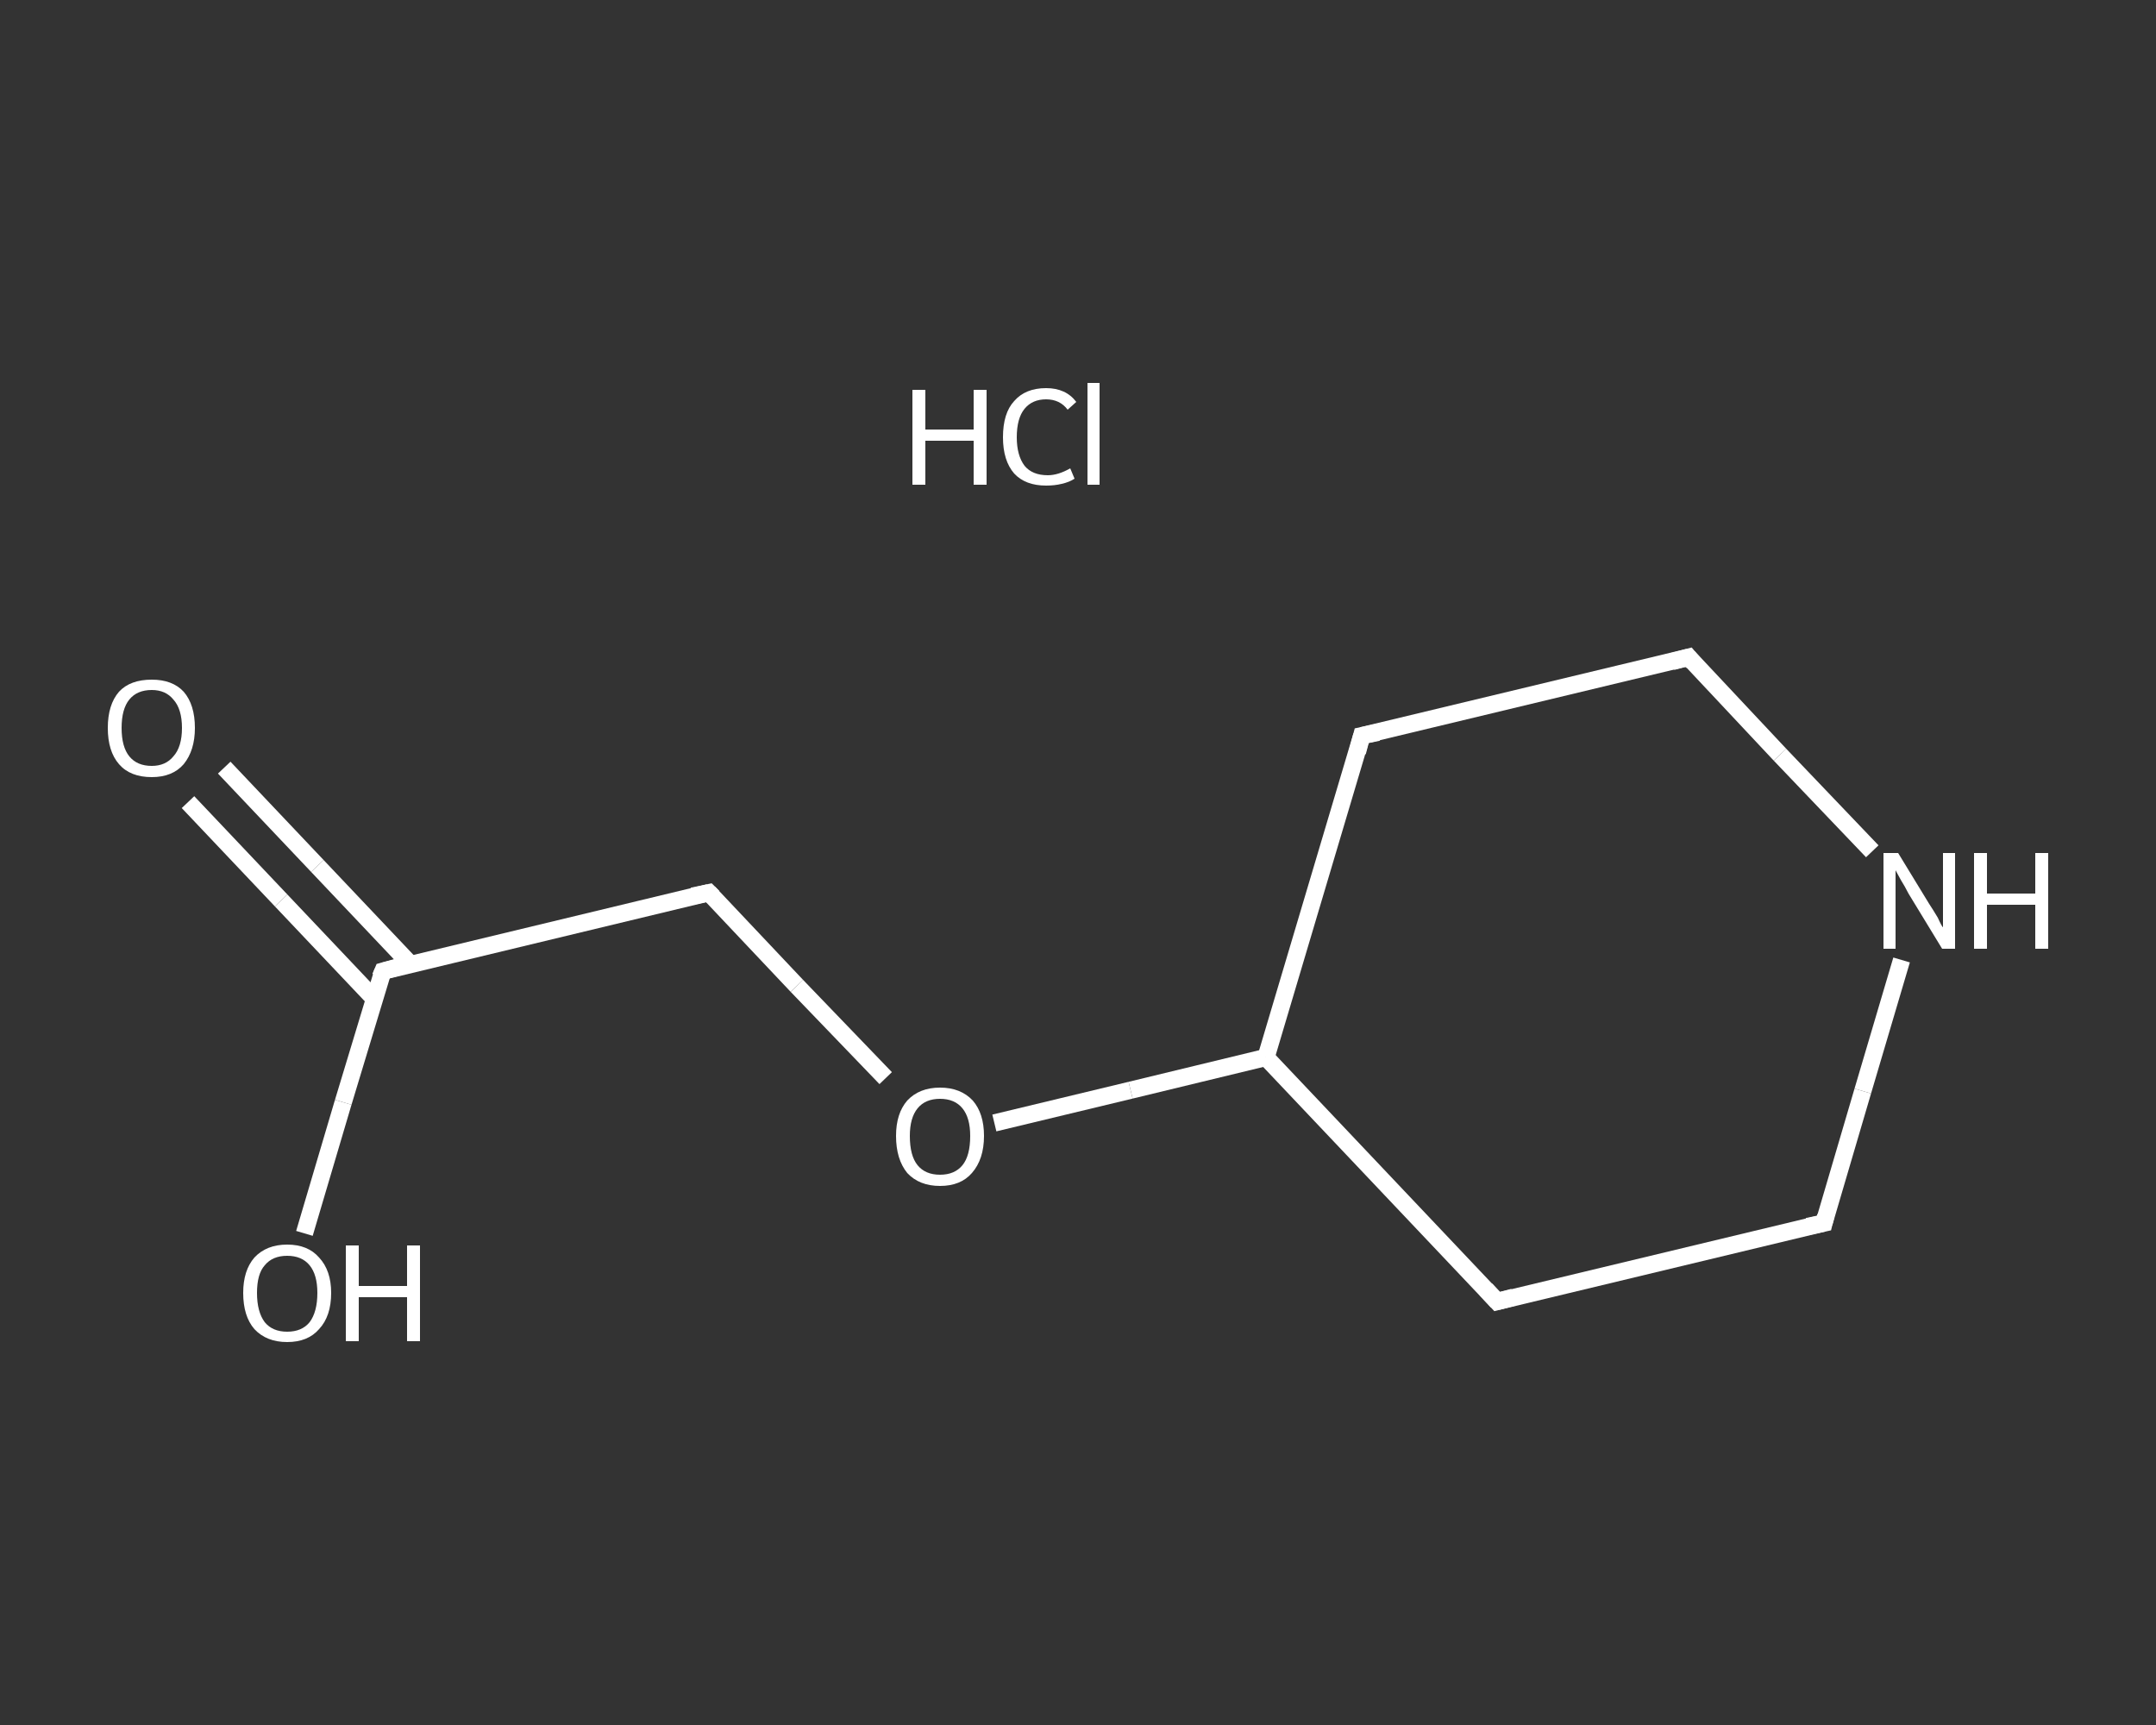 <?xml version='1.0' encoding='iso-8859-1'?>
<svg version='1.1' baseProfile='full'
              xmlns='http://www.w3.org/2000/svg'
                      xmlns:rdkit='http://www.rdkit.org/xml'
                      xmlns:xlink='http://www.w3.org/1999/xlink'
                  xml:space='preserve'
width='250px' height='200px' viewBox='0 0 250 200'>
<rect x="0" y="0" width="250" height="200" fill="#333333" stroke="none"/>
<!-- END OF HEADER -->
<rect style='opacity:1.0;fill:transparent;stroke:none' width='250.0' height='200.0' x='0.0' y='0.0'> </rect>
<path class='bond-0 atom-1 atom-2' d='M 26.0,89.0 L 36.8,100.4' style='fill:none;fill-rule:evenodd;stroke:#FFFFFF;stroke-width:2.0px;stroke-linecap:butt;stroke-linejoin:miter;stroke-opacity:1' />
<path class='bond-0 atom-1 atom-2' d='M 36.8,100.4 L 47.6,111.8' style='fill:none;fill-rule:evenodd;stroke:#FFFFFF;stroke-width:2.0px;stroke-linecap:butt;stroke-linejoin:miter;stroke-opacity:1' />
<path class='bond-0 atom-1 atom-2' d='M 21.8,93.0 L 32.6,104.4' style='fill:none;fill-rule:evenodd;stroke:#FFFFFF;stroke-width:2.0px;stroke-linecap:butt;stroke-linejoin:miter;stroke-opacity:1' />
<path class='bond-0 atom-1 atom-2' d='M 32.6,104.4 L 43.4,115.8' style='fill:none;fill-rule:evenodd;stroke:#FFFFFF;stroke-width:2.0px;stroke-linecap:butt;stroke-linejoin:miter;stroke-opacity:1' />
<path class='bond-1 atom-2 atom-3' d='M 44.4,112.6 L 39.8,127.8' style='fill:none;fill-rule:evenodd;stroke:#FFFFFF;stroke-width:2.0px;stroke-linecap:butt;stroke-linejoin:miter;stroke-opacity:1' />
<path class='bond-1 atom-2 atom-3' d='M 39.8,127.8 L 35.3,143.0' style='fill:none;fill-rule:evenodd;stroke:#FFFFFF;stroke-width:2.0px;stroke-linecap:butt;stroke-linejoin:miter;stroke-opacity:1' />
<path class='bond-2 atom-2 atom-4' d='M 44.4,112.6 L 82.2,103.5' style='fill:none;fill-rule:evenodd;stroke:#FFFFFF;stroke-width:2.0px;stroke-linecap:butt;stroke-linejoin:miter;stroke-opacity:1' />
<path class='bond-3 atom-4 atom-5' d='M 82.2,103.5 L 92.4,114.3' style='fill:none;fill-rule:evenodd;stroke:#FFFFFF;stroke-width:2.0px;stroke-linecap:butt;stroke-linejoin:miter;stroke-opacity:1' />
<path class='bond-3 atom-4 atom-5' d='M 92.4,114.3 L 102.7,125.0' style='fill:none;fill-rule:evenodd;stroke:#FFFFFF;stroke-width:2.0px;stroke-linecap:butt;stroke-linejoin:miter;stroke-opacity:1' />
<path class='bond-4 atom-5 atom-6' d='M 115.3,130.2 L 131.1,126.4' style='fill:none;fill-rule:evenodd;stroke:#FFFFFF;stroke-width:2.0px;stroke-linecap:butt;stroke-linejoin:miter;stroke-opacity:1' />
<path class='bond-4 atom-5 atom-6' d='M 131.1,126.4 L 146.8,122.6' style='fill:none;fill-rule:evenodd;stroke:#FFFFFF;stroke-width:2.0px;stroke-linecap:butt;stroke-linejoin:miter;stroke-opacity:1' />
<path class='bond-5 atom-6 atom-7' d='M 146.8,122.6 L 157.9,85.3' style='fill:none;fill-rule:evenodd;stroke:#FFFFFF;stroke-width:2.0px;stroke-linecap:butt;stroke-linejoin:miter;stroke-opacity:1' />
<path class='bond-6 atom-7 atom-8' d='M 157.9,85.3 L 195.8,76.2' style='fill:none;fill-rule:evenodd;stroke:#FFFFFF;stroke-width:2.0px;stroke-linecap:butt;stroke-linejoin:miter;stroke-opacity:1' />
<path class='bond-7 atom-8 atom-9' d='M 195.8,76.2 L 206.4,87.5' style='fill:none;fill-rule:evenodd;stroke:#FFFFFF;stroke-width:2.0px;stroke-linecap:butt;stroke-linejoin:miter;stroke-opacity:1' />
<path class='bond-7 atom-8 atom-9' d='M 206.4,87.5 L 217.1,98.7' style='fill:none;fill-rule:evenodd;stroke:#FFFFFF;stroke-width:2.0px;stroke-linecap:butt;stroke-linejoin:miter;stroke-opacity:1' />
<path class='bond-8 atom-9 atom-10' d='M 220.5,111.3 L 216.0,126.5' style='fill:none;fill-rule:evenodd;stroke:#FFFFFF;stroke-width:2.0px;stroke-linecap:butt;stroke-linejoin:miter;stroke-opacity:1' />
<path class='bond-8 atom-9 atom-10' d='M 216.0,126.5 L 211.5,141.8' style='fill:none;fill-rule:evenodd;stroke:#FFFFFF;stroke-width:2.0px;stroke-linecap:butt;stroke-linejoin:miter;stroke-opacity:1' />
<path class='bond-9 atom-10 atom-11' d='M 211.5,141.8 L 173.6,150.9' style='fill:none;fill-rule:evenodd;stroke:#FFFFFF;stroke-width:2.0px;stroke-linecap:butt;stroke-linejoin:miter;stroke-opacity:1' />
<path class='bond-10 atom-11 atom-6' d='M 173.6,150.9 L 146.8,122.6' style='fill:none;fill-rule:evenodd;stroke:#FFFFFF;stroke-width:2.0px;stroke-linecap:butt;stroke-linejoin:miter;stroke-opacity:1' />
<path d='M 44.1,113.3 L 44.4,112.6 L 46.2,112.1' style='fill:none;stroke:#FFFFFF;stroke-width:2.0px;stroke-linecap:butt;stroke-linejoin:miter;stroke-opacity:1;' />
<path d='M 80.3,103.9 L 82.2,103.5 L 82.7,104.0' style='fill:none;stroke:#FFFFFF;stroke-width:2.0px;stroke-linecap:butt;stroke-linejoin:miter;stroke-opacity:1;' />
<path d='M 157.4,87.2 L 157.9,85.3 L 159.8,84.9' style='fill:none;stroke:#FFFFFF;stroke-width:2.0px;stroke-linecap:butt;stroke-linejoin:miter;stroke-opacity:1;' />
<path d='M 193.9,76.7 L 195.8,76.2 L 196.3,76.8' style='fill:none;stroke:#FFFFFF;stroke-width:2.0px;stroke-linecap:butt;stroke-linejoin:miter;stroke-opacity:1;' />
<path d='M 211.7,141.0 L 211.5,141.8 L 209.6,142.2' style='fill:none;stroke:#FFFFFF;stroke-width:2.0px;stroke-linecap:butt;stroke-linejoin:miter;stroke-opacity:1;' />
<path d='M 175.5,150.4 L 173.6,150.9 L 172.3,149.5' style='fill:none;stroke:#FFFFFF;stroke-width:2.0px;stroke-linecap:butt;stroke-linejoin:miter;stroke-opacity:1;' />
<path class='atom-0' d='M 105.8 45.2
L 107.3 45.2
L 107.3 49.8
L 112.9 49.8
L 112.9 45.2
L 114.4 45.2
L 114.4 56.2
L 112.9 56.2
L 112.9 51.1
L 107.3 51.1
L 107.3 56.2
L 105.8 56.2
L 105.8 45.2
' fill='#FFFFFF'/>
<path class='atom-0' d='M 116.3 50.7
Q 116.3 47.9, 117.6 46.5
Q 118.9 45.0, 121.3 45.0
Q 123.6 45.0, 124.8 46.6
L 123.8 47.5
Q 122.9 46.3, 121.3 46.3
Q 119.7 46.3, 118.8 47.4
Q 117.9 48.5, 117.9 50.7
Q 117.9 52.8, 118.8 54.0
Q 119.7 55.1, 121.5 55.1
Q 122.7 55.1, 124.1 54.3
L 124.6 55.5
Q 124.0 55.9, 123.1 56.1
Q 122.3 56.3, 121.3 56.3
Q 118.9 56.3, 117.6 54.9
Q 116.3 53.4, 116.3 50.7
' fill='#FFFFFF'/>
<path class='atom-0' d='M 126.1 44.4
L 127.5 44.4
L 127.5 56.2
L 126.1 56.2
L 126.1 44.4
' fill='#FFFFFF'/>
<path class='atom-1' d='M 12.5 84.4
Q 12.5 81.7, 13.8 80.2
Q 15.1 78.8, 17.6 78.8
Q 20.0 78.8, 21.3 80.2
Q 22.6 81.7, 22.6 84.4
Q 22.6 87.0, 21.3 88.6
Q 20.0 90.1, 17.6 90.1
Q 15.1 90.1, 13.8 88.6
Q 12.5 87.1, 12.5 84.4
M 17.6 88.8
Q 19.2 88.8, 20.1 87.7
Q 21.1 86.6, 21.1 84.4
Q 21.1 82.2, 20.1 81.1
Q 19.2 80.0, 17.6 80.0
Q 15.9 80.0, 15.0 81.1
Q 14.1 82.2, 14.1 84.4
Q 14.1 86.6, 15.0 87.7
Q 15.9 88.8, 17.6 88.8
' fill='#FFFFFF'/>
<path class='atom-3' d='M 28.2 149.9
Q 28.2 147.3, 29.5 145.8
Q 30.9 144.3, 33.3 144.3
Q 35.7 144.3, 37.0 145.8
Q 38.4 147.3, 38.4 149.9
Q 38.4 152.6, 37.0 154.1
Q 35.7 155.6, 33.3 155.6
Q 30.9 155.6, 29.5 154.1
Q 28.2 152.6, 28.2 149.9
M 33.3 154.4
Q 35.0 154.4, 35.9 153.3
Q 36.8 152.1, 36.8 149.9
Q 36.8 147.8, 35.9 146.7
Q 35.0 145.6, 33.3 145.6
Q 31.6 145.6, 30.7 146.7
Q 29.8 147.7, 29.8 149.9
Q 29.8 152.1, 30.7 153.3
Q 31.6 154.4, 33.3 154.4
' fill='#FFFFFF'/>
<path class='atom-3' d='M 40.1 144.4
L 41.6 144.4
L 41.6 149.1
L 47.2 149.1
L 47.2 144.4
L 48.7 144.4
L 48.7 155.5
L 47.2 155.5
L 47.2 150.4
L 41.6 150.4
L 41.6 155.5
L 40.1 155.5
L 40.1 144.4
' fill='#FFFFFF'/>
<path class='atom-5' d='M 103.9 131.7
Q 103.9 129.1, 105.2 127.6
Q 106.6 126.1, 109.0 126.1
Q 111.4 126.1, 112.8 127.6
Q 114.1 129.1, 114.1 131.7
Q 114.1 134.4, 112.7 136.0
Q 111.4 137.5, 109.0 137.5
Q 106.6 137.5, 105.2 136.0
Q 103.9 134.4, 103.9 131.7
M 109.0 136.2
Q 110.7 136.2, 111.6 135.1
Q 112.5 134.0, 112.5 131.7
Q 112.5 129.6, 111.6 128.5
Q 110.7 127.4, 109.0 127.4
Q 107.3 127.4, 106.4 128.5
Q 105.5 129.6, 105.5 131.7
Q 105.5 134.0, 106.4 135.1
Q 107.3 136.2, 109.0 136.2
' fill='#FFFFFF'/>
<path class='atom-9' d='M 220.1 98.9
L 223.7 104.8
Q 224.1 105.4, 224.7 106.4
Q 225.2 107.5, 225.3 107.5
L 225.3 98.9
L 226.7 98.9
L 226.7 110.0
L 225.2 110.0
L 221.3 103.6
Q 220.9 102.8, 220.4 102.0
Q 219.9 101.1, 219.8 100.9
L 219.8 110.0
L 218.4 110.0
L 218.4 98.9
L 220.1 98.9
' fill='#FFFFFF'/>
<path class='atom-9' d='M 228.9 98.9
L 230.4 98.9
L 230.4 103.6
L 236.0 103.6
L 236.0 98.9
L 237.5 98.9
L 237.5 110.0
L 236.0 110.0
L 236.0 104.9
L 230.4 104.9
L 230.4 110.0
L 228.9 110.0
L 228.9 98.9
' fill='#FFFFFF'/>
</svg>
